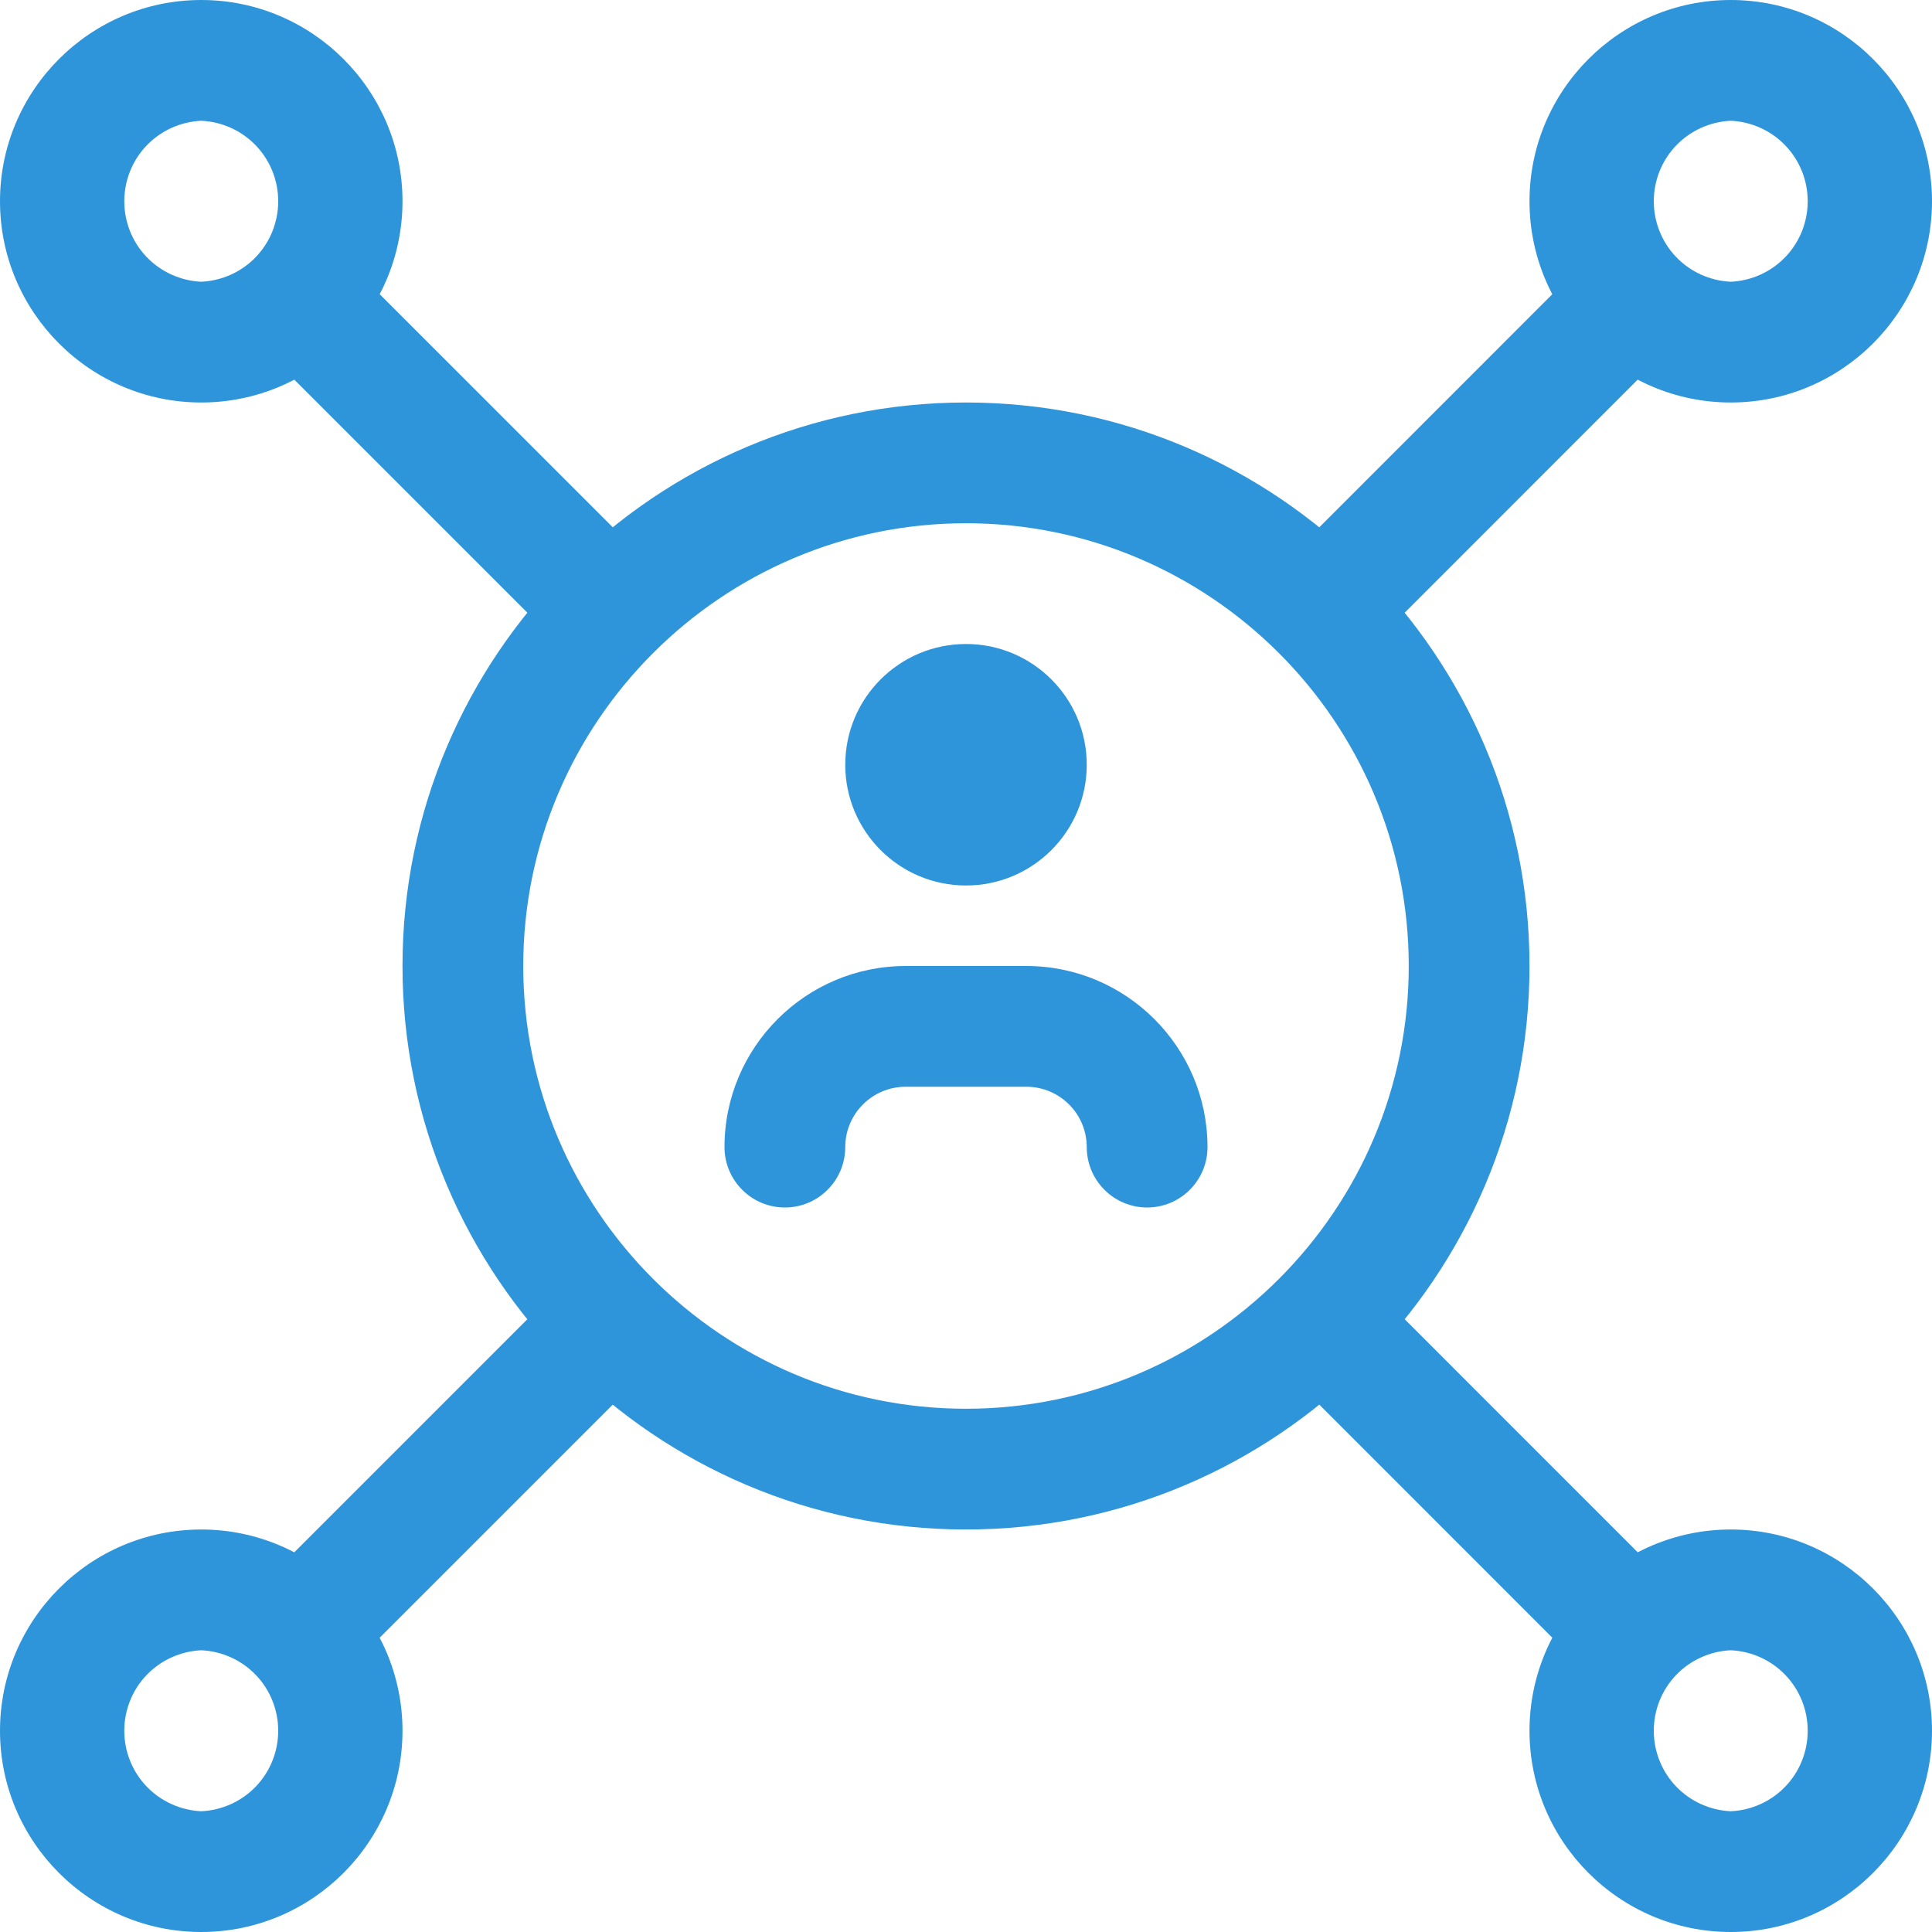 <?xml version="1.0" encoding="UTF-8"?>
<svg xmlns="http://www.w3.org/2000/svg" width="24" height="24" viewBox="0 0 24 24" fill="none">
  <g clip-path="url(#clip0_11_11993)">
    <path d="M12 11C12.828 11 13.5 10.328 13.5 9.5C13.5 8.672 12.828 8 12 8C11.172 8 10.5 8.672 10.5 9.5C10.5 10.328 11.172 11 12 11Z" fill="#2F95DB"></path>
    <path d="M14.25 15C14.051 15 13.86 14.921 13.72 14.78C13.579 14.64 13.5 14.449 13.5 14.25C13.5 14.051 13.421 13.86 13.28 13.72C13.14 13.579 12.949 13.5 12.75 13.5H11.25C11.051 13.5 10.86 13.579 10.72 13.72C10.579 13.86 10.5 14.051 10.5 14.25C10.5 14.449 10.421 14.64 10.28 14.78C10.14 14.921 9.949 15 9.75 15C9.551 15 9.36 14.921 9.22 14.78C9.079 14.64 9 14.449 9 14.25C9 13.009 10.01 12 11.25 12H12.75C13.99 12 15 13.009 15 14.25C15 14.449 14.921 14.64 14.78 14.78C14.64 14.921 14.449 15 14.25 15Z" fill="#2F95DB"></path>
    <path d="M12 19C8.141 19 5 15.86 5 12C5 8.14 8.141 5 12 5C15.859 5 19 8.14 19 12C19 15.86 15.859 19 12 19ZM12 6.5C8.968 6.5 6.5 8.967 6.5 12C6.5 15.033 8.968 17.5 12 17.5C15.032 17.5 17.5 15.033 17.5 12C17.5 8.967 15.032 6.5 12 6.5Z" fill="#2F95DB"></path>
    <path d="M20.09 20.84C19.991 20.84 19.893 20.821 19.802 20.783C19.712 20.745 19.629 20.69 19.559 20.62L16.07 17.13C16 17.06 15.945 16.977 15.907 16.887C15.869 16.796 15.85 16.698 15.85 16.599C15.85 16.501 15.869 16.403 15.907 16.312C15.945 16.221 16 16.139 16.07 16.069C16.139 15.999 16.222 15.944 16.313 15.906C16.404 15.869 16.502 15.849 16.6 15.849C16.698 15.849 16.796 15.869 16.887 15.906C16.978 15.944 17.061 15.999 17.131 16.069L20.62 19.559C20.726 19.664 20.797 19.798 20.826 19.943C20.855 20.089 20.841 20.24 20.784 20.377C20.727 20.514 20.631 20.632 20.507 20.714C20.383 20.796 20.238 20.84 20.09 20.84ZM7.4 8.15C7.301 8.15 7.203 8.131 7.112 8.093C7.021 8.055 6.939 8 6.87 7.93L3.38 4.44C3.31 4.37 3.255 4.288 3.217 4.197C3.179 4.106 3.16 4.008 3.16 3.909C3.16 3.811 3.179 3.713 3.217 3.622C3.255 3.531 3.31 3.449 3.38 3.379C3.449 3.309 3.532 3.254 3.623 3.216C3.714 3.179 3.812 3.159 3.91 3.159C4.009 3.159 4.106 3.179 4.197 3.216C4.288 3.254 4.371 3.309 4.441 3.379L7.931 6.869C8.036 6.974 8.107 7.108 8.136 7.253C8.165 7.399 8.151 7.55 8.094 7.687C8.037 7.824 7.94 7.942 7.817 8.024C7.693 8.106 7.548 8.15 7.4 8.15ZM16.599 8.15C16.451 8.15 16.306 8.106 16.183 8.024C16.059 7.941 15.963 7.824 15.906 7.687C15.849 7.549 15.835 7.399 15.864 7.253C15.893 7.107 15.964 6.974 16.07 6.869L19.559 3.379C19.629 3.309 19.712 3.254 19.803 3.216C19.894 3.179 19.991 3.159 20.09 3.159C20.189 3.159 20.286 3.179 20.377 3.216C20.468 3.254 20.551 3.309 20.62 3.379C20.69 3.449 20.745 3.531 20.783 3.622C20.821 3.713 20.84 3.811 20.84 3.909C20.84 4.008 20.821 4.106 20.783 4.197C20.745 4.288 20.69 4.37 20.62 4.44L17.131 7.93C17.061 8 16.978 8.055 16.887 8.093C16.796 8.131 16.698 8.15 16.599 8.15ZM3.91 20.84C3.761 20.84 3.616 20.796 3.493 20.713C3.369 20.631 3.273 20.514 3.216 20.377C3.159 20.239 3.145 20.089 3.174 19.943C3.203 19.797 3.274 19.664 3.38 19.559L6.87 16.069C6.939 15.999 7.022 15.944 7.113 15.906C7.204 15.869 7.301 15.849 7.4 15.849C7.499 15.849 7.596 15.869 7.687 15.906C7.778 15.944 7.861 15.999 7.931 16.069C8 16.139 8.055 16.221 8.093 16.312C8.131 16.403 8.15 16.501 8.15 16.599C8.15 16.698 8.131 16.796 8.093 16.887C8.055 16.977 8 17.06 7.931 17.13L4.441 20.62C4.371 20.69 4.288 20.745 4.197 20.783C4.106 20.821 4.008 20.84 3.91 20.84Z" fill="#2F95DB"></path>
    <path d="M2.5 24C1.121 24 0 22.878 0 21.5C0 20.122 1.121 19 2.5 19C3.879 19 5 20.122 5 21.5C5 22.878 3.879 24 2.5 24ZM2.5 20.5C2.243 20.512 1.999 20.622 1.821 20.808C1.643 20.994 1.544 21.242 1.544 21.5C1.544 21.758 1.643 22.006 1.821 22.192C1.999 22.378 2.243 22.488 2.5 22.5C2.757 22.488 3.001 22.378 3.179 22.192C3.357 22.006 3.456 21.758 3.456 21.5C3.456 21.242 3.357 20.994 3.179 20.808C3.001 20.622 2.757 20.512 2.5 20.5ZM2.5 5C1.121 5 0 3.878 0 2.5C0 1.122 1.121 0 2.5 0C3.879 0 5 1.122 5 2.5C5 3.878 3.879 5 2.5 5ZM2.5 1.5C2.243 1.512 1.999 1.622 1.821 1.808C1.643 1.994 1.544 2.242 1.544 2.5C1.544 2.758 1.643 3.006 1.821 3.192C1.999 3.378 2.243 3.488 2.5 3.5C2.757 3.488 3.001 3.378 3.179 3.192C3.357 3.006 3.456 2.758 3.456 2.5C3.456 2.242 3.357 1.994 3.179 1.808C3.001 1.622 2.757 1.512 2.5 1.5ZM21.5 5C20.121 5 19 3.878 19 2.5C19 1.122 20.121 0 21.5 0C22.879 0 24 1.122 24 2.5C24 3.878 22.879 5 21.5 5ZM21.5 1.5C21.242 1.512 20.999 1.622 20.821 1.808C20.643 1.994 20.544 2.242 20.544 2.5C20.544 2.758 20.643 3.006 20.821 3.192C20.999 3.378 21.242 3.488 21.5 3.5C21.758 3.488 22.001 3.378 22.179 3.192C22.357 3.006 22.456 2.758 22.456 2.5C22.456 2.242 22.357 1.994 22.179 1.808C22.001 1.622 21.758 1.512 21.5 1.5ZM21.5 24C20.121 24 19 22.878 19 21.5C19 20.122 20.121 19 21.5 19C22.879 19 24 20.122 24 21.5C24 22.878 22.879 24 21.5 24ZM21.5 20.5C21.242 20.512 20.999 20.622 20.821 20.808C20.643 20.994 20.544 21.242 20.544 21.5C20.544 21.758 20.643 22.006 20.821 22.192C20.999 22.378 21.242 22.488 21.5 22.5C21.758 22.488 22.001 22.378 22.179 22.192C22.357 22.006 22.456 21.758 22.456 21.5C22.456 21.242 22.357 20.994 22.179 20.808C22.001 20.622 21.758 20.512 21.5 20.5Z" fill="#2F95DB"></path>
  </g>
  <defs>
    <clipPath id="clip0_11_11993">
      <rect width="24" height="24" fill="white"></rect>
    </clipPath>
  </defs>
</svg>
